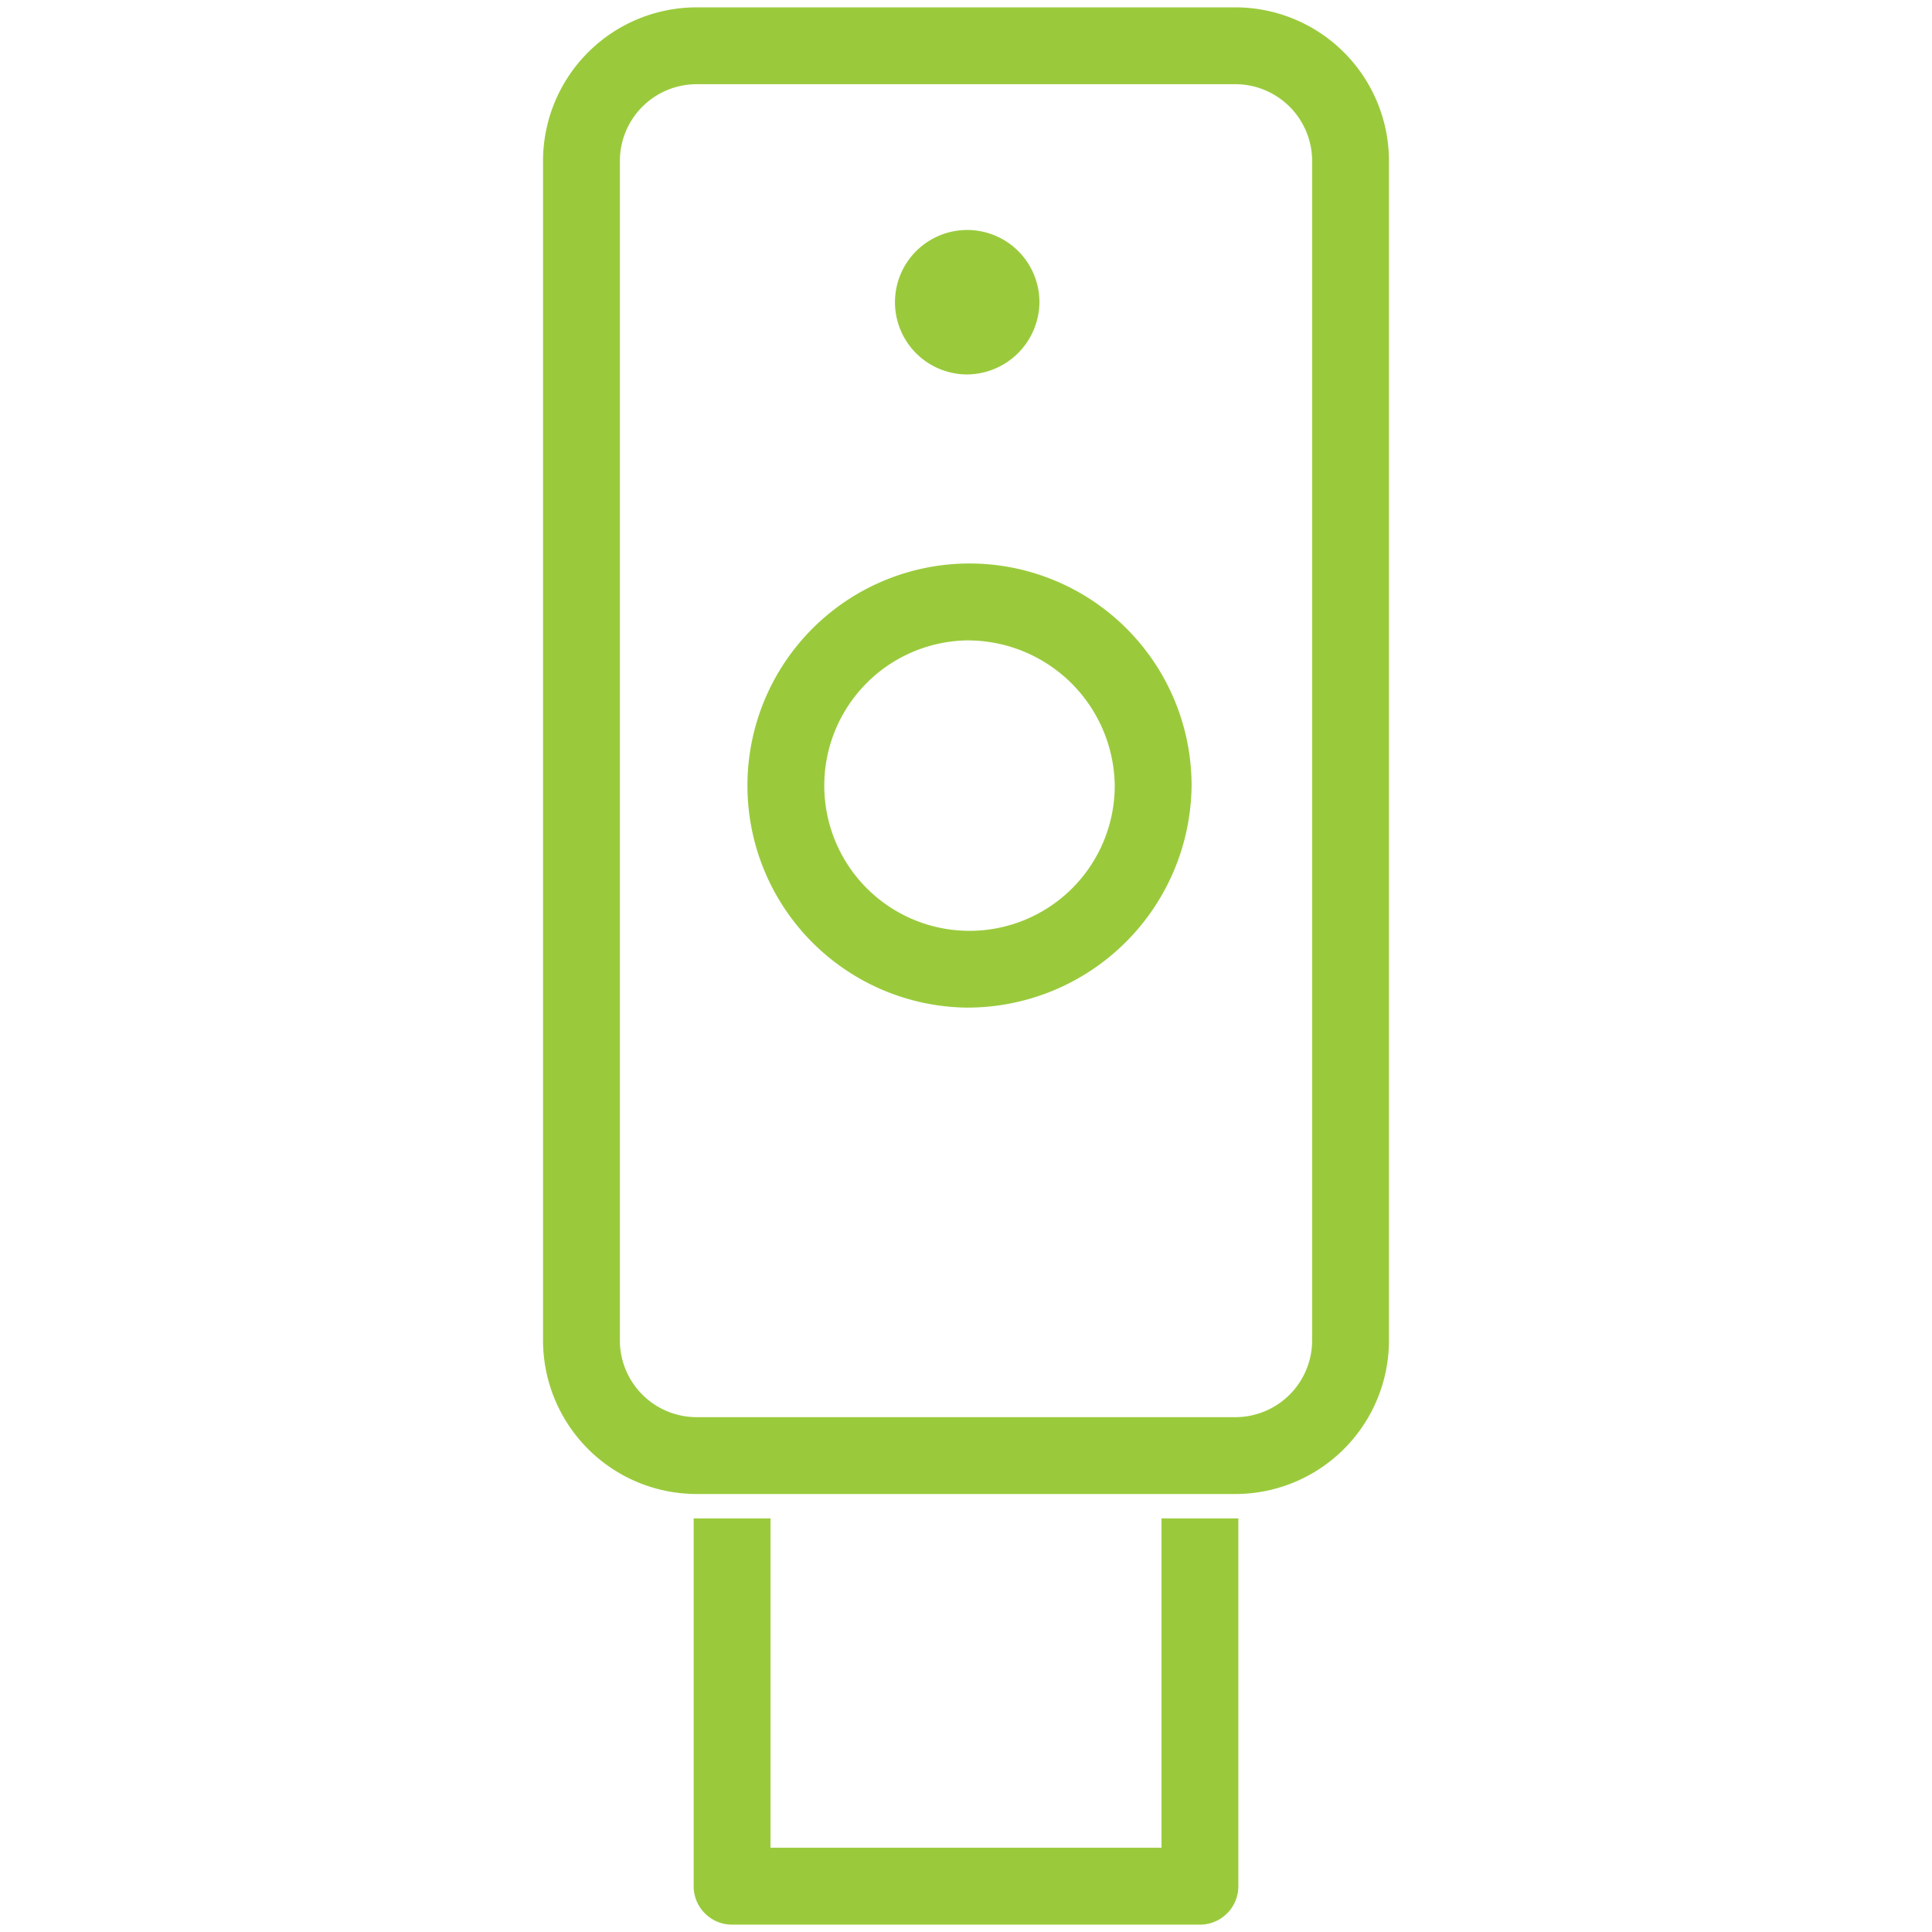 <svg xmlns="http://www.w3.org/2000/svg" viewBox="0 0 176 176"><defs><style>.cls-1,.cls-2{fill:#9aca3c;}.cls-2{fill-rule:evenodd;}</style></defs><g id="icon_art" data-name="icon art"><path class="cls-1" d="M112.53,136.1H63.47a14,14,0,0,1-14-13.85V14.52A14,14,0,0,1,63.47.67h49.06a14,14,0,0,1,14,13.85V122.25A14,14,0,0,1,112.53,136.1ZM63.47,7.67a7,7,0,0,0-7,6.85V122.25a7,7,0,0,0,7,6.85h49.06a7,7,0,0,0,7-6.85V14.52a7,7,0,0,0-7-6.85Z"/><path class="cls-1" d="M109.31,175.33H66.69a3.5,3.5,0,0,1-3.5-3.5V138.32h7v30h35.62v-30h7v33.51A3.5,3.5,0,0,1,109.31,175.33Z"/><path class="cls-1" d="M88,91.79a20.23,20.23,0,1,1,20.55-20.23A20.42,20.42,0,0,1,88,91.79Zm0-33.45a13.23,13.23,0,1,0,13.55,13.22A13.4,13.4,0,0,0,88,58.34Z"/><path class="cls-2" d="M94.19,27.54A6.19,6.19,0,1,1,88,21.46a6.13,6.13,0,0,1,6.19,6.08"/><path class="cls-1" d="M88,34.11a6.58,6.58,0,1,1,6.69-6.57A6.64,6.64,0,0,1,88,34.11ZM88,22a5.58,5.58,0,1,0,5.69,5.58A5.64,5.64,0,0,0,88,22Z"/></g></svg>